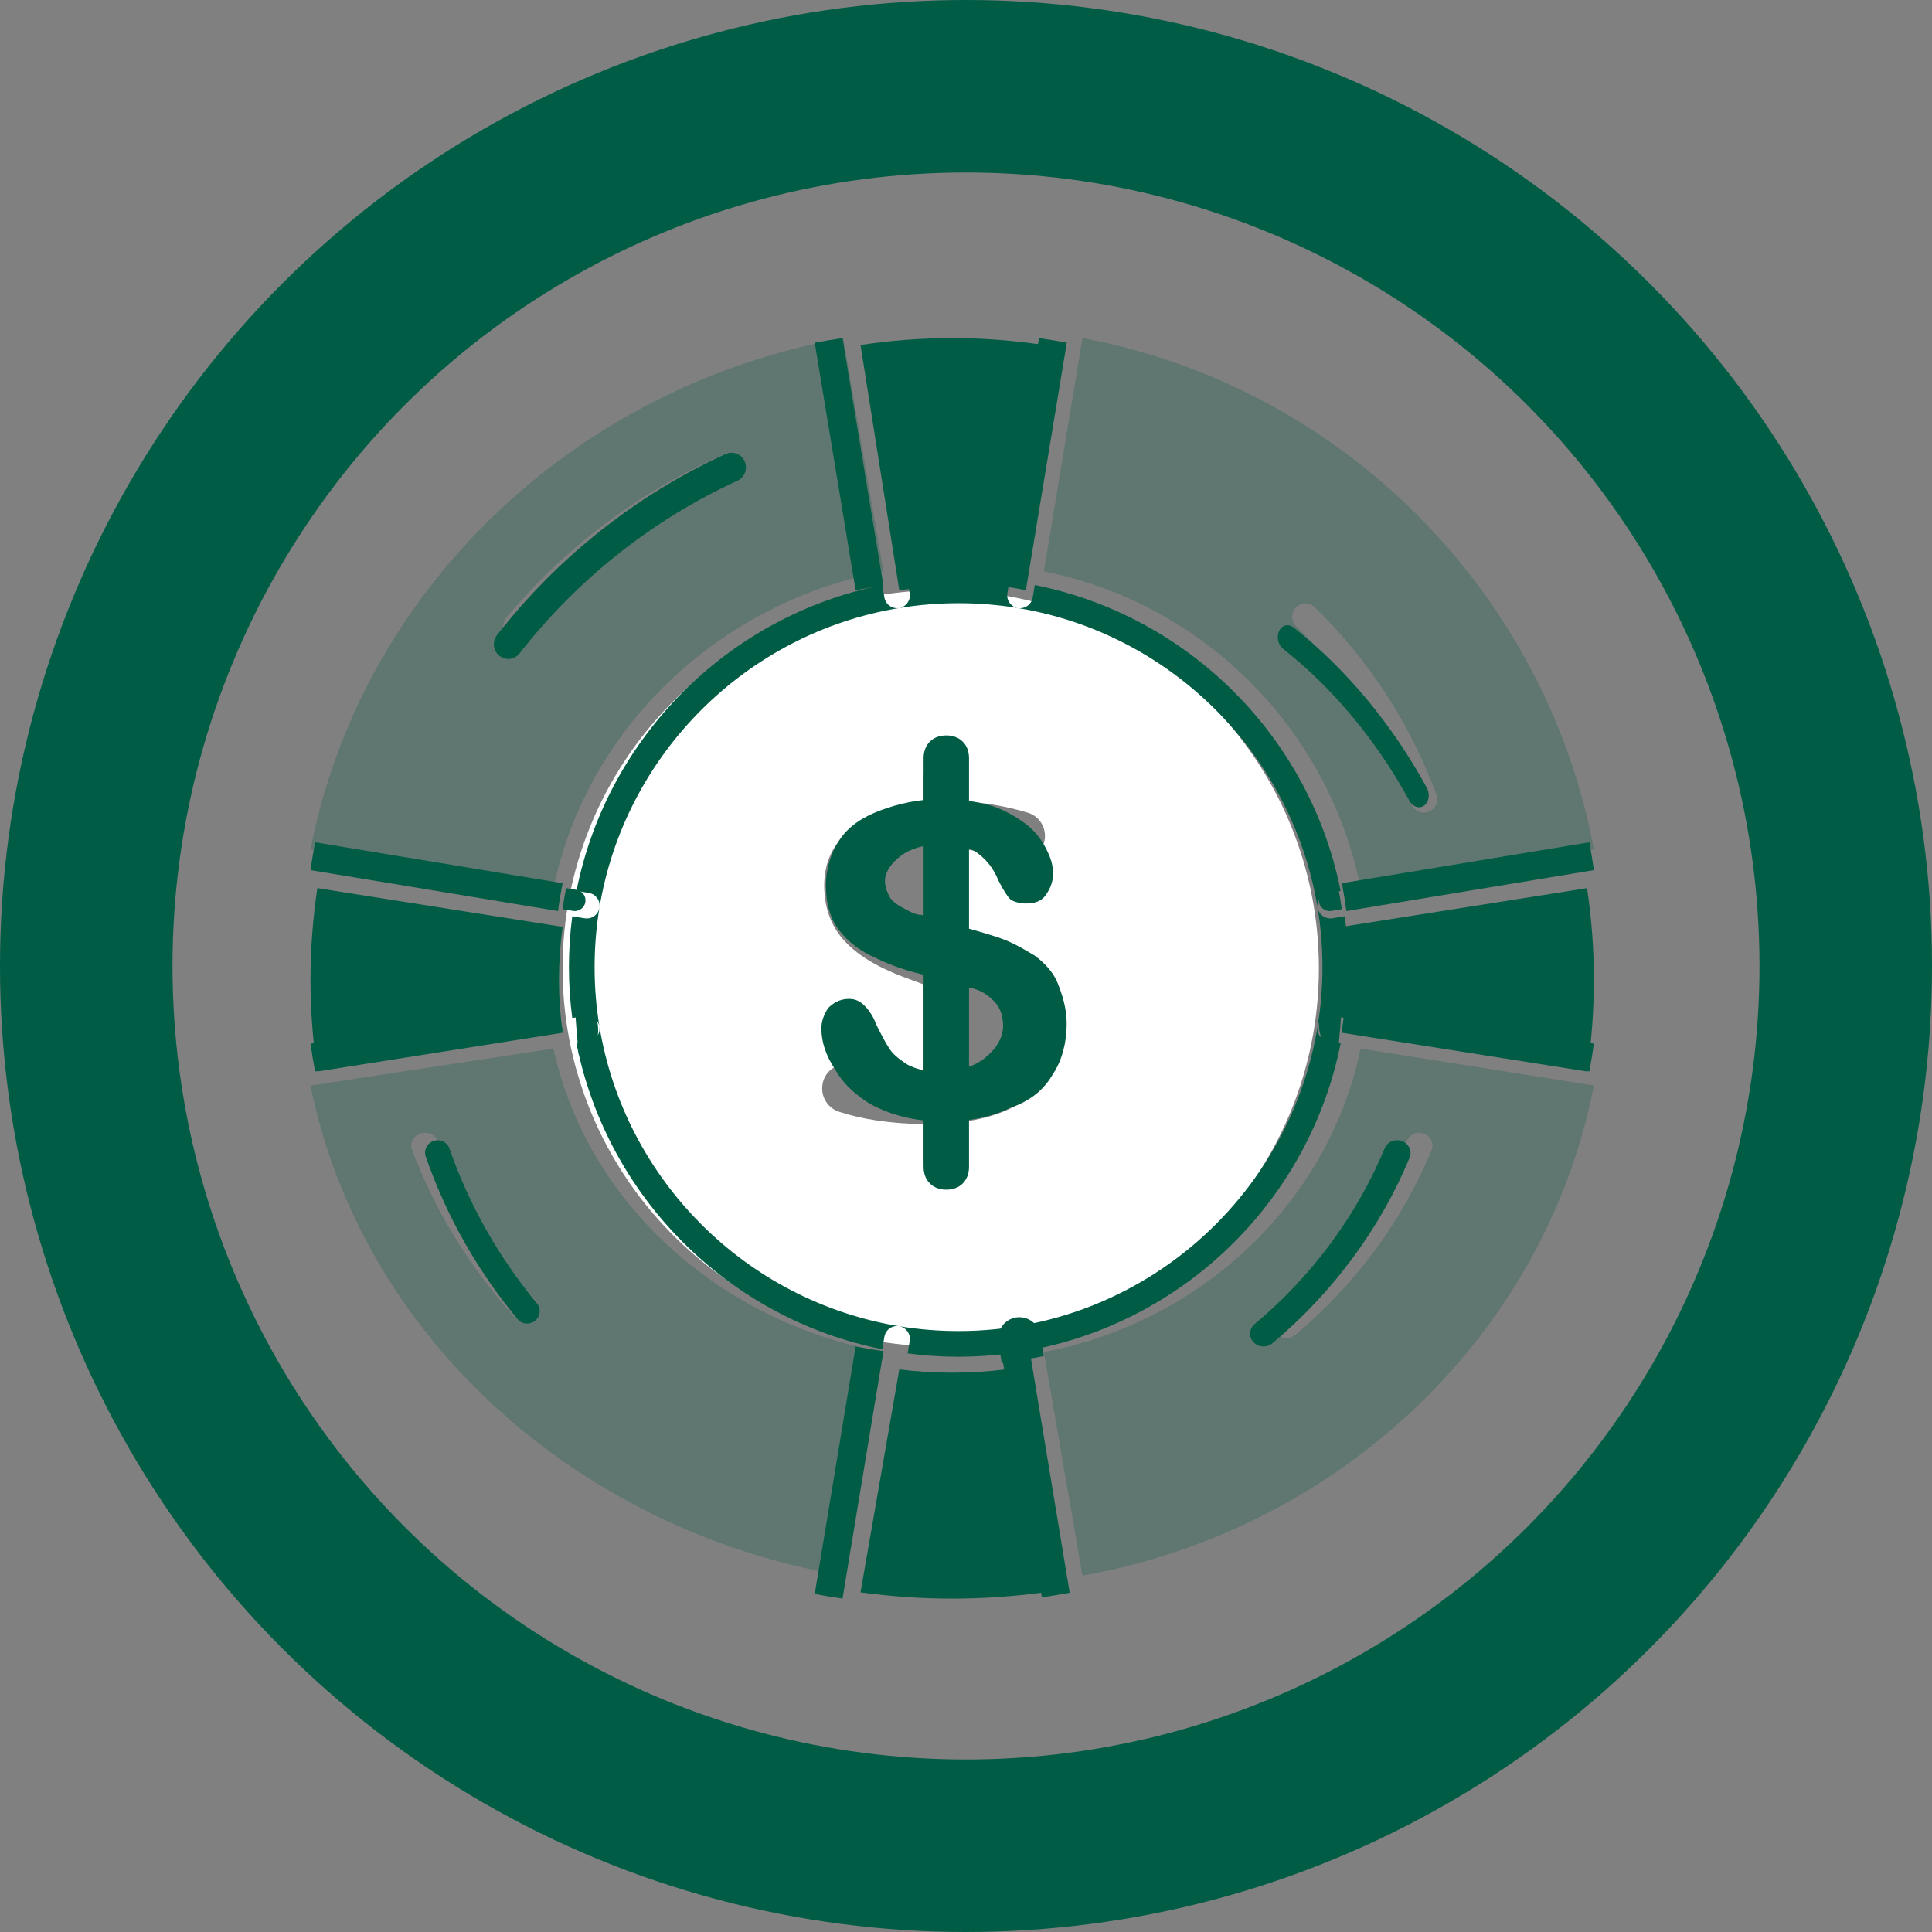 <?xml version="1.0" encoding="UTF-8"?> <svg xmlns="http://www.w3.org/2000/svg" width="280" height="280" viewBox="0 0 280 280" fill="none"><rect x="0" y="0" width="280" height="280" fill="#808080" stroke="none"/><circle cx="140" cy="140" r="127.5" stroke="#005C45" stroke-width="25"></circle><path d="M106.823 69.268C95.042 74.353 84.557 82.195 76.505 91.951C76.108 92.433 75.523 92.682 74.929 92.682C74.494 92.682 74.055 92.545 73.683 92.264C72.818 91.606 72.672 90.394 73.357 89.559C81.81 79.321 92.814 71.09 105.176 65.756C106.188 65.319 107.375 65.752 107.831 66.723C108.286 67.694 107.835 68.834 106.823 69.268ZM122.212 49C83.148 55.991 52.283 85.622 45 123.119L80.218 128.714C85.009 105.633 103.993 87.404 128.035 82.809L122.212 49Z" fill="#005C45" fill-opacity="0.25"></path><path d="M207.027 117.649C206.81 117.725 206.586 117.766 206.369 117.766C205.582 117.766 204.844 117.28 204.559 116.501C201.031 106.857 195.256 97.955 187.855 90.759C187.089 90.017 187.073 88.797 187.815 88.034C188.558 87.272 189.778 87.256 190.54 87.994C198.354 95.591 204.455 104.991 208.175 115.177C208.54 116.176 208.026 117.284 207.027 117.649ZM156.876 49L151.285 82.809C174.366 87.404 192.591 105.633 197.19 128.714L230.999 123.119C224.008 85.622 194.377 55.991 156.876 49Z" fill="#005C45" fill-opacity="0.25"></path><path d="M149.696 158.513C147.143 160.776 143.462 162.173 138.65 162.701V168.133C138.65 169.458 137.575 170.533 136.25 170.533C134.925 170.533 133.85 169.458 133.85 168.133V162.918C129.086 162.842 125.003 162.242 121.6 161.122C120.15 160.643 119.159 159.298 119.159 157.772V157.707C119.159 155.315 121.483 153.648 123.762 154.361C124.608 154.627 125.49 154.872 126.416 155.102C129.183 155.791 131.659 156.145 133.85 156.169V142.667L130.818 141.547C126.871 140.033 123.988 138.221 122.172 136.119C120.355 134.013 119.449 131.407 119.449 128.302C119.449 124.98 120.742 122.25 123.327 120.107C125.917 117.965 129.42 116.668 133.85 116.209V112.545C133.85 111.22 134.925 110.144 136.25 110.144C137.575 110.144 138.65 111.22 138.65 112.545V116.1C142.226 116.225 145.665 116.785 148.971 117.788C150.932 118.38 151.955 120.546 151.194 122.451L151.162 122.536C150.485 124.231 148.621 125.137 146.877 124.597C144.123 123.74 141.38 123.208 138.65 122.995V136.135L141.392 137.182C145.967 138.938 149.128 140.79 150.888 142.739C152.644 144.688 153.522 147.072 153.522 149.887C153.522 153.374 152.245 156.254 149.696 158.513ZM145.287 86.264C142.375 85.785 139.383 85.535 136.339 85.535C133.294 85.535 130.306 85.785 127.395 86.264C104.328 90.066 86.066 108.328 82.264 131.395C81.785 134.306 81.535 137.295 81.535 140.339C81.535 143.387 81.785 146.375 82.264 149.287C86.07 172.354 104.328 190.612 127.395 194.413C130.306 194.893 133.294 195.142 136.339 195.142C166.561 195.142 191.142 170.558 191.142 140.339C191.142 113.165 171.265 90.549 145.287 86.264Z" fill="white"></path><path d="M138.002 85.01C140.601 85.01 143.16 85.192 145.671 85.537L151.285 49.998C146.945 49.348 142.511 49.002 138.002 49.002C133.488 49.002 129.054 49.348 124.714 49.998L130.332 85.537C132.843 85.192 135.402 85.01 138.002 85.01Z" fill="#005C45"></path><path d="M187.731 193.466C187.366 193.774 186.916 193.924 186.463 193.924C185.929 193.924 185.395 193.712 185.014 193.293C184.311 192.527 184.396 191.358 185.194 190.689C193.418 183.793 199.883 175.027 203.893 165.343C204.286 164.393 205.406 163.931 206.393 164.308C207.384 164.681 207.866 165.754 207.473 166.704C203.239 176.931 196.412 186.185 187.731 193.466ZM197.19 151.966C192.591 174.085 174.366 191.551 151.285 195.958L156.876 228.358C194.377 221.658 224.008 193.262 230.999 157.323L197.19 151.966Z" fill="#005C45" fill-opacity="0.25"></path><path d="M138.002 198.941C135.402 198.941 132.843 198.78 130.332 198.466L124.714 230.775C129.054 231.365 133.488 231.68 138.002 231.68C142.511 231.68 146.945 231.365 151.285 230.775L145.671 198.466C143.16 198.78 140.601 198.941 138.002 198.941Z" fill="#005C45"></path><path d="M194.992 141.999C194.992 144.599 194.811 147.158 194.465 149.673L230.005 155.287C230.655 150.947 231 146.513 231 141.999C231 137.49 230.655 133.056 230.005 128.716L194.465 134.33C194.811 136.841 194.992 139.4 194.992 141.999Z" fill="#005C45"></path><path d="M81.012 141.999C81.012 139.4 81.19 136.841 81.536 134.33L45.996 128.716C45.346 133.056 45 137.49 45 141.999C45 146.513 45.346 150.947 45.996 155.287L81.536 149.673C81.19 147.158 81.012 144.599 81.012 141.999Z" fill="#005C45"></path><path d="M77.228 190.927C76.852 191.212 76.401 191.351 75.953 191.351C75.372 191.351 74.799 191.124 74.402 190.677C67.956 183.489 63.01 175.397 59.703 166.631C59.34 165.67 59.896 164.616 60.941 164.281C61.99 163.947 63.131 164.458 63.495 165.42C66.647 173.77 71.359 181.477 77.5 188.331C78.203 189.116 78.081 190.281 77.228 190.927ZM80.218 151.966L45 157.327C52.283 193.266 83.148 221.662 122.212 228.358L128.035 195.962C103.993 191.554 85.004 174.089 80.218 151.966Z" fill="#005C45" fill-opacity="0.25"></path><path d="M193.099 147.241L194.901 147.539C195.219 145.125 195.381 142.663 195.381 140.164C195.381 137.664 195.219 135.203 194.901 132.788L193.103 133.087C192.998 133.102 192.897 133.11 192.796 133.11C191.901 133.11 191.114 132.467 190.963 131.556C190.796 130.54 191.482 129.583 192.494 129.417L194.296 129.118C189.855 106.829 172.255 89.226 149.967 84.789L149.668 86.591C149.517 87.501 148.727 88.149 147.835 88.149C147.734 88.149 147.63 88.141 147.529 88.122C172.531 92.245 191.661 114.011 191.661 140.164C191.661 169.246 168.004 192.907 138.917 192.907C135.987 192.907 133.112 192.667 130.309 192.206C131.325 192.376 132.011 193.334 131.84 194.345L131.542 196.147C133.956 196.465 136.421 196.628 138.917 196.628C141.417 196.628 143.882 196.465 146.296 196.147L145.998 194.349C145.831 193.334 146.513 192.376 147.529 192.21C148.537 192.043 149.502 192.725 149.668 193.74L149.967 195.543C172.255 191.101 189.855 173.502 194.296 151.213L192.494 150.915C191.479 150.744 190.793 149.787 190.963 148.775C191.13 147.76 192.091 147.078 193.099 147.241ZM145.998 85.982L146.296 84.18C143.882 83.866 141.417 83.7 138.917 83.7C136.421 83.7 133.956 83.866 131.542 84.18L131.84 85.982C132.007 86.994 131.325 87.951 130.309 88.122C133.112 87.66 135.987 87.42 138.917 87.42C141.847 87.42 144.727 87.66 147.529 88.122C146.513 87.955 145.828 86.998 145.998 85.982ZM86.875 148.775C87.042 149.787 86.356 150.744 85.344 150.915L83.542 151.209C87.98 173.502 105.583 191.101 127.872 195.543L128.17 193.74C128.337 192.725 129.298 192.043 130.309 192.206C108.11 188.547 90.538 170.975 86.875 148.775ZM130.003 88.145C129.108 88.145 128.321 87.501 128.17 86.591L127.872 84.789C105.583 89.226 87.984 106.829 83.542 129.118L85.344 129.417C86.36 129.583 87.046 130.54 86.875 131.556C90.534 109.356 108.11 91.78 130.309 88.122C130.205 88.137 130.104 88.145 130.003 88.145ZM86.875 131.556C86.724 132.467 85.937 133.114 85.042 133.114C84.941 133.114 84.841 133.102 84.736 133.087L82.938 132.788C82.62 135.203 82.453 137.664 82.453 140.164C82.453 142.663 82.62 145.125 82.938 147.539L84.736 147.244C85.747 147.074 86.709 147.76 86.875 148.775C86.414 145.973 86.174 143.098 86.174 140.164C86.174 137.234 86.414 134.358 86.875 131.556Z" fill="#005C45"></path><path d="M65.138 166.465C64.809 165.525 63.777 165.024 62.832 165.352C61.883 165.679 61.38 166.709 61.709 167.65C64.7 176.221 69.172 184.135 75.001 191.168C75.36 191.601 75.878 191.823 76.404 191.823C76.808 191.823 77.217 191.687 77.557 191.413C78.328 190.777 78.438 189.638 77.803 188.87C72.249 182.172 67.989 174.634 65.138 166.465Z" fill="#005C45"></path><path d="M106.873 69.676C107.926 69.193 108.396 67.936 107.922 66.864C107.447 65.793 106.211 65.314 105.162 65.797C92.283 71.681 80.824 80.762 72.021 92.057C71.307 92.978 71.459 94.315 72.365 95.041C72.748 95.351 73.205 95.502 73.658 95.502C74.276 95.502 74.886 95.227 75.299 94.696C83.685 83.933 94.604 75.281 106.873 69.676Z" fill="#005C45"></path><path d="M128.037 84.873L122.104 49.002C120.75 49.198 119.406 49.419 118.073 49.666L124.002 85.537C125.335 85.273 126.675 85.052 128.037 84.873Z" fill="#005C45"></path><path d="M148.675 85.537L154.607 49.666C153.274 49.419 151.928 49.198 150.574 49.002L144.643 84.873C146.001 85.052 147.347 85.273 148.675 85.537Z" fill="#005C45"></path><path d="M80.871 145.323L45 151.255C45.196 152.609 45.417 153.954 45.664 155.287L81.536 149.355C81.272 148.023 81.05 146.681 80.871 145.323Z" fill="#005C45"></path><path d="M86.672 148.828C86.532 147.14 85.726 145.999 84.878 146.282L83.371 146.779C83.507 148.835 83.676 150.865 83.878 152.882L85.388 152.386C86.236 152.109 86.811 150.517 86.672 148.828Z" fill="#005C45"></path><path d="M81.536 128.005L45.664 122.073C45.417 123.406 45.196 124.751 45 126.106L80.871 132.037C81.05 130.679 81.272 129.338 81.536 128.005Z" fill="#005C45"></path><path d="M83.301 132.037C84.047 132.037 84.709 131.499 84.836 130.742C84.975 129.898 84.401 129.102 83.55 128.964L82.041 128.716C81.84 129.724 81.671 130.739 81.535 131.767L83.044 132.015C83.129 132.031 83.213 132.037 83.301 132.037Z" fill="#005C45"></path><path d="M145.061 195.624L150.992 231.495C152.346 231.299 153.692 231.078 155.025 230.831L149.093 194.96C147.765 195.224 146.419 195.445 145.061 195.624Z" fill="#005C45"></path><path d="M147.23 190.945C145.548 191.224 144.407 192.829 144.684 194.531L145.18 197.546C147.237 197.273 149.274 196.935 151.285 196.532L150.789 193.511C150.512 191.815 148.913 190.665 147.23 190.945Z" fill="#005C45"></path><path d="M124.002 195.144L118.073 231.015C119.406 231.262 120.75 231.484 122.104 231.68L128.037 195.808C126.675 195.63 125.335 195.408 124.002 195.144Z" fill="#005C45"></path><path d="M195.129 132.037L231 126.106C230.805 124.751 230.583 123.406 230.336 122.073L194.465 128.005C194.729 129.338 194.95 130.679 195.129 132.037Z" fill="#005C45"></path><path d="M191.163 130.742C191.29 131.499 191.95 132.037 192.7 132.037C192.785 132.037 192.869 132.031 192.957 132.015L194.464 131.767C194.328 130.739 194.159 129.724 193.957 128.716L192.447 128.964C191.599 129.102 191.024 129.898 191.163 130.742Z" fill="#005C45"></path><path d="M194.465 149.355L230.336 155.287C230.583 153.954 230.805 152.609 231 151.255L195.129 145.323C194.95 146.681 194.729 148.023 194.465 149.355Z" fill="#005C45"></path><path d="M191.164 147.909C191.021 149.592 191.596 151.184 192.447 151.468L193.957 151.964C194.159 149.946 194.328 147.916 194.464 145.859L192.957 145.363C192.109 145.086 191.304 146.22 191.164 147.909Z" fill="#005C45"></path><path d="M181.838 191.892C181.033 192.568 180.952 193.739 181.656 194.508C182.04 194.93 182.578 195.142 183.12 195.142C183.573 195.142 184.026 194.992 184.394 194.686C193.141 187.366 200.02 178.067 204.291 167.789C204.683 166.839 204.198 165.76 203.199 165.382C202.204 165.003 201.076 165.467 200.679 166.421C196.639 176.153 190.124 184.962 181.838 191.892Z" fill="#005C45"></path><path d="M185.377 91.435C184.964 92.295 185.235 93.467 185.979 94.054C193.199 99.746 199.522 107.354 204.266 116.055C204.649 116.758 205.32 117.102 205.928 116.97C206.098 116.932 206.261 116.861 206.414 116.746C207.109 116.227 207.273 115.073 206.782 114.171C201.773 104.981 195.096 96.952 187.473 90.943C186.729 90.356 185.791 90.576 185.377 91.435Z" fill="#005C45"></path><path d="M137.146 172.417C135.171 172.417 133.854 171.1 133.854 169.125V109.875C133.854 107.9 135.171 106.583 137.146 106.583C139.121 106.583 140.438 107.9 140.438 109.875V169.125C140.438 171.1 139.121 172.417 137.146 172.417Z" fill="#005C45"></path><path d="M154.592 148.387C154.592 151.021 153.934 153.654 152.617 155.629C151.3 157.933 149.325 159.579 146.363 160.567C143.729 161.883 140.438 162.542 136.817 162.542C132.538 162.542 128.917 161.554 125.955 159.908C123.98 158.592 122.334 157.275 121.017 154.971C119.7 152.996 119.042 151.021 119.042 149.046C119.042 148.058 119.371 147.071 120.029 146.083C120.688 145.425 121.675 144.767 122.992 144.767C123.98 144.767 124.638 145.096 125.296 145.754C125.954 146.413 126.613 147.4 126.942 148.387C127.6 149.704 128.259 151.021 128.917 152.009C129.575 152.996 130.563 153.654 131.55 154.313C132.867 154.971 134.184 155.3 136.159 155.3C138.792 155.3 141.096 154.642 142.742 153.325C144.388 152.008 145.375 150.363 145.375 148.717C145.375 147.4 145.046 146.083 144.059 145.096C143.071 144.108 142.084 143.45 140.438 143.121C139.121 142.792 137.146 142.133 134.842 141.475C131.55 140.817 128.917 139.829 126.942 138.842C124.638 137.854 122.992 136.537 121.675 134.892C120.359 133.246 119.7 130.942 119.7 128.308C119.7 126.004 120.359 123.7 121.675 121.725C122.992 119.75 124.967 118.434 127.6 117.446C130.234 116.459 133.196 115.8 136.488 115.8C139.121 115.8 141.425 116.129 143.729 116.787C145.704 117.446 147.35 118.433 148.667 119.421C149.984 120.408 150.971 121.725 151.629 123.042C152.288 124.358 152.617 125.346 152.617 126.662C152.617 127.65 152.288 128.638 151.629 129.625C150.971 130.613 149.984 130.942 148.667 130.942C147.679 130.942 146.692 130.612 146.363 130.283C146.034 129.954 145.375 128.967 144.717 127.65C144.059 126.004 143.071 124.687 141.754 123.7C140.438 122.712 138.792 122.384 136.159 122.384C133.855 122.384 131.879 123.042 130.563 124.029C129.246 125.017 128.259 126.333 128.259 127.65C128.259 128.638 128.588 129.296 128.917 129.954C129.246 130.612 130.234 131.271 130.892 131.6C131.55 131.929 132.538 132.588 133.525 132.588C134.513 132.917 135.83 133.246 137.805 133.904C140.438 134.563 142.742 135.221 144.717 135.879C146.692 136.538 148.338 137.525 149.984 138.512C151.3 139.5 152.617 140.817 153.275 142.463C153.934 144.108 154.592 146.083 154.592 148.387Z" fill="#005C45"></path></svg> 